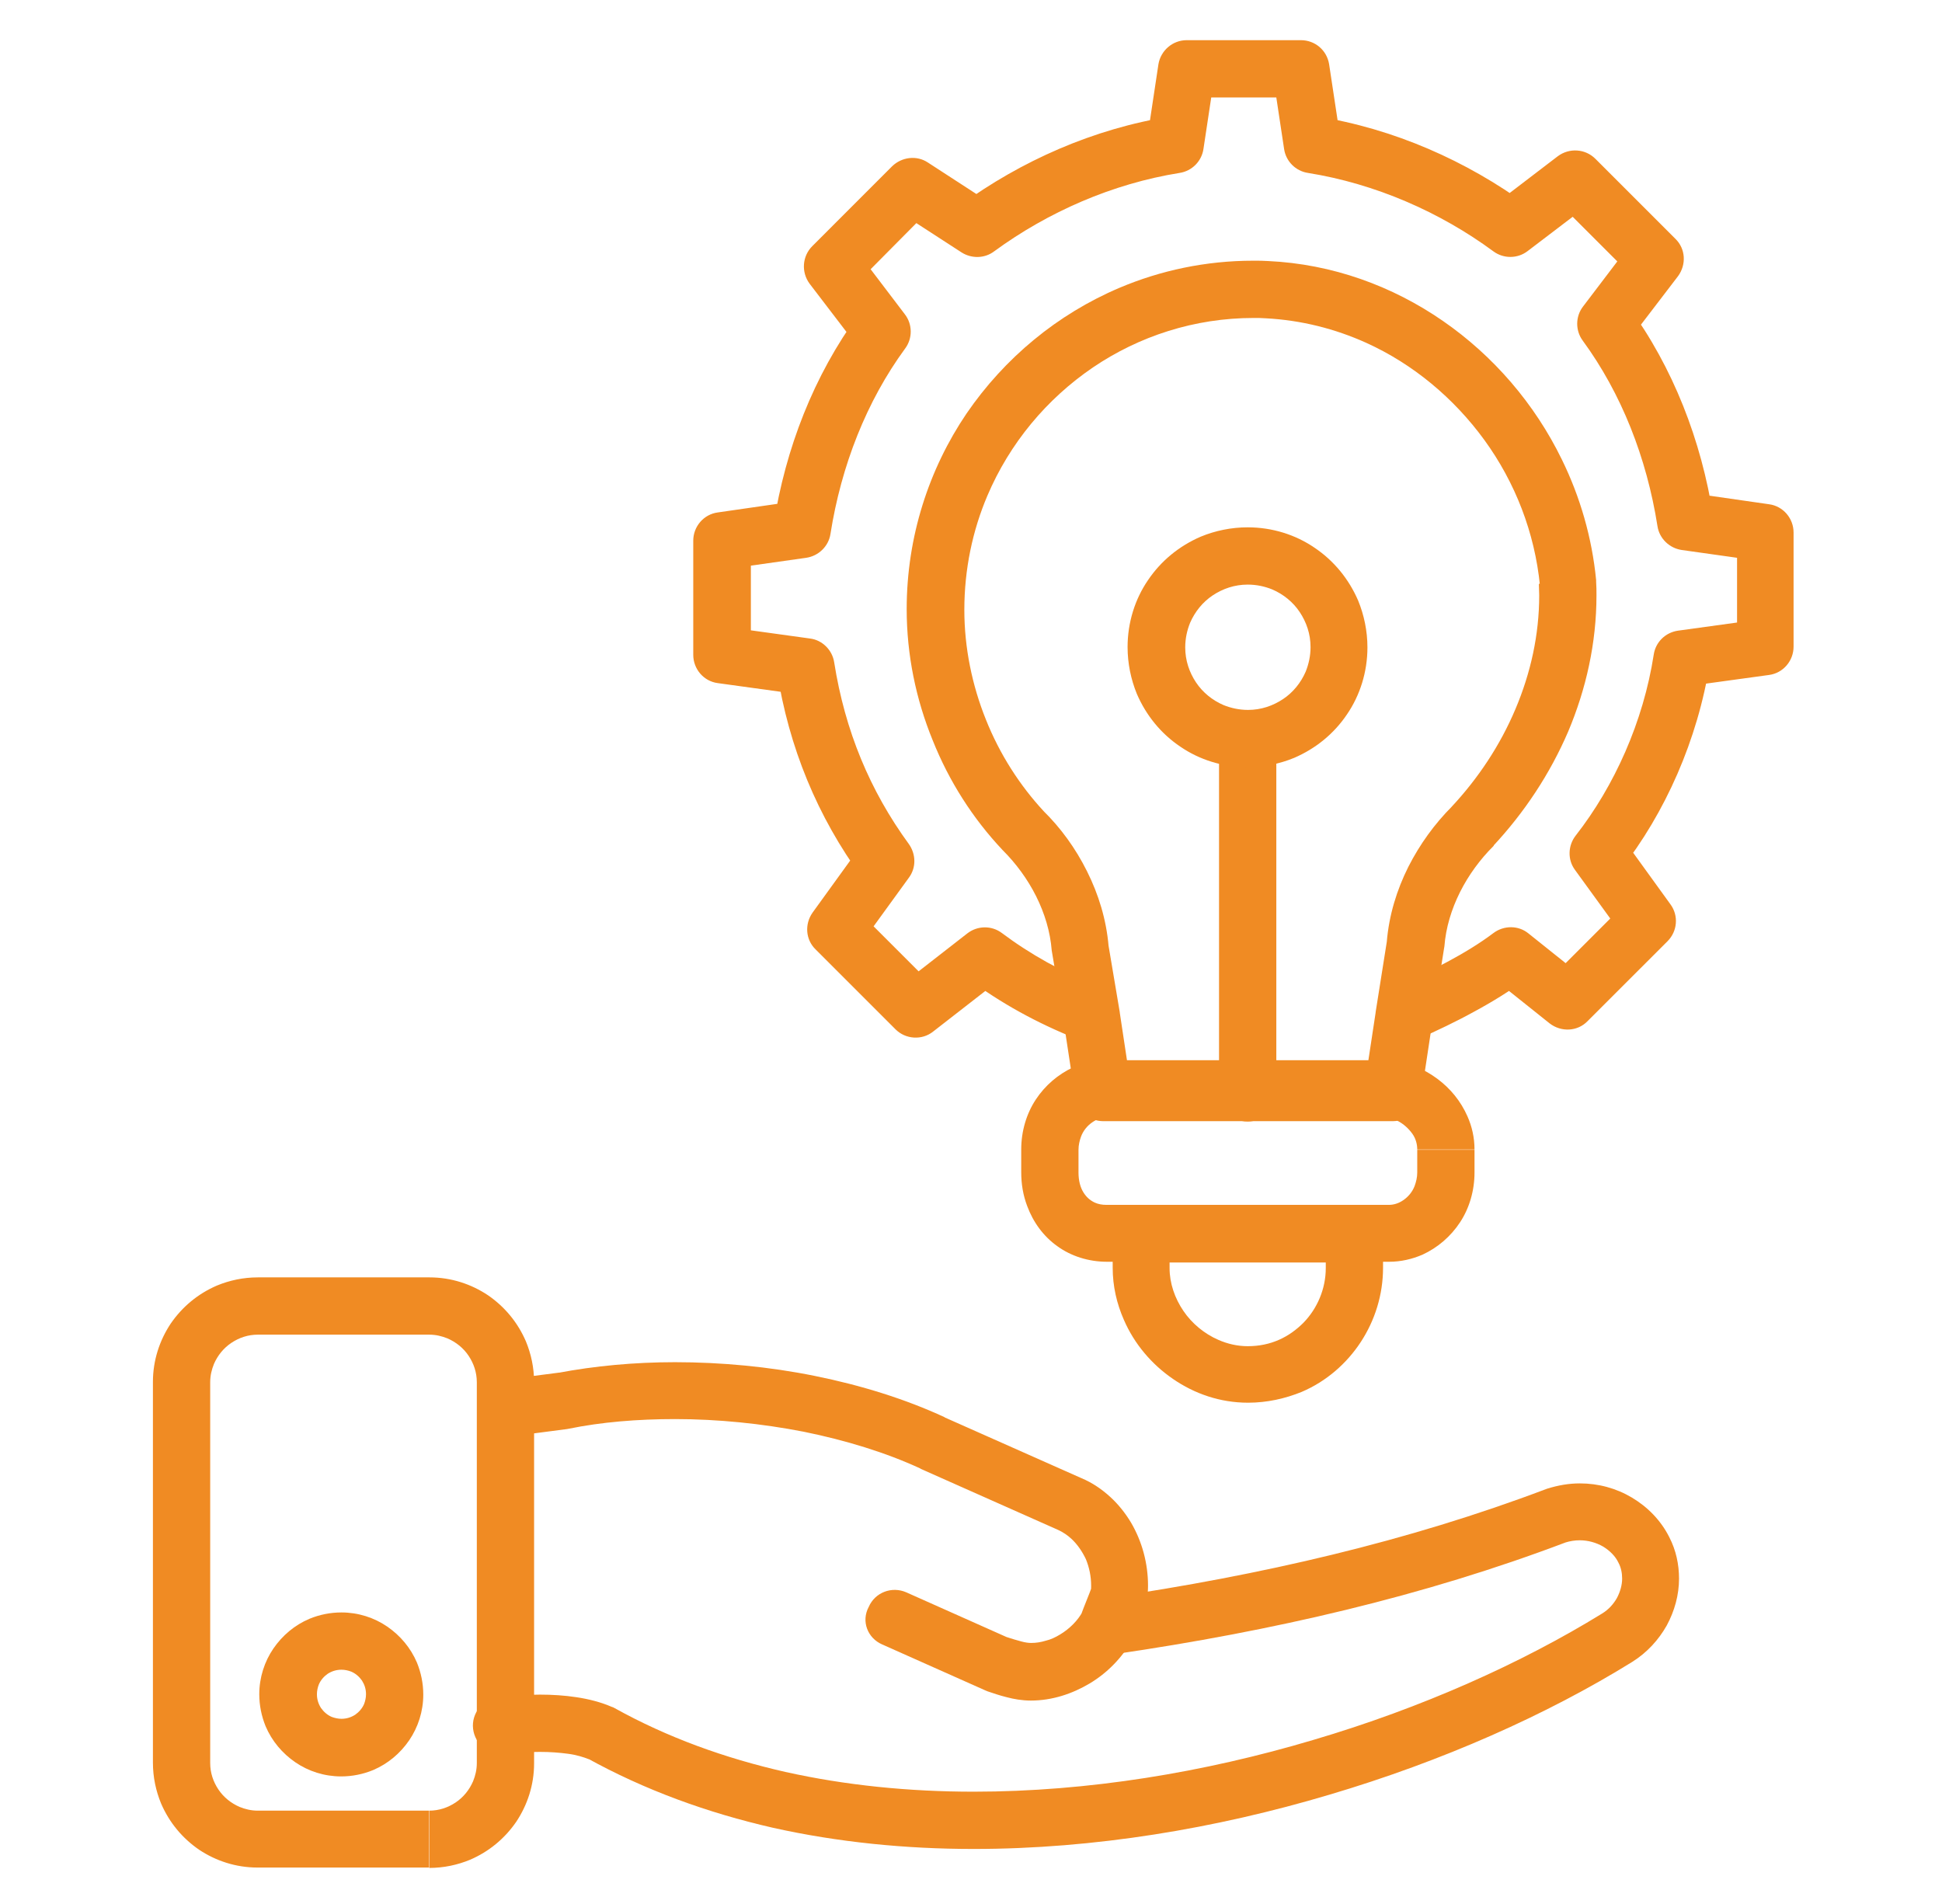 <svg width="51" height="50" viewBox="0 0 51 50" fill="none" xmlns="http://www.w3.org/2000/svg">
<path d="M29.28 43.438C33.42 42.832 37.376 41.924 41.135 40.498L40.872 39.795L41.106 40.508C41.233 40.469 41.36 40.449 41.487 40.449C41.702 40.449 41.917 40.508 42.102 40.615C42.278 40.723 42.424 40.869 42.502 41.035C42.571 41.162 42.6 41.309 42.6 41.455C42.6 41.621 42.551 41.797 42.464 41.963C42.376 42.119 42.249 42.266 42.073 42.373C39.964 43.672 37.337 44.853 34.485 45.693C31.633 46.543 28.567 47.051 25.569 47.051C23.88 47.051 22.21 46.885 20.628 46.533C19.036 46.172 17.522 45.625 16.135 44.853C16.106 44.834 16.096 44.834 16.067 44.824C15.774 44.697 15.461 44.619 15.139 44.57C14.827 44.522 14.495 44.502 14.182 44.502C13.811 44.502 13.44 44.531 13.088 44.57C12.678 44.619 12.376 44.99 12.424 45.4C12.473 45.81 12.844 46.113 13.255 46.065C13.557 46.025 13.88 46.006 14.182 46.006C14.446 46.006 14.69 46.025 14.915 46.055C15.139 46.084 15.325 46.143 15.471 46.201L15.764 45.508L15.403 46.162C16.936 47.012 18.587 47.607 20.296 47.998C22.005 48.379 23.782 48.555 25.569 48.555C28.733 48.555 31.936 48.018 34.915 47.129C37.883 46.25 40.627 45.029 42.864 43.643C43.255 43.398 43.557 43.066 43.772 42.685C43.977 42.305 44.094 41.885 44.094 41.455C44.094 41.084 44.016 40.713 43.84 40.371C43.616 39.922 43.264 39.57 42.854 39.326C42.444 39.082 41.975 38.955 41.487 38.955C41.204 38.955 40.92 39.004 40.637 39.092L40.608 39.102C36.975 40.478 33.127 41.367 29.065 41.963C28.655 42.022 28.372 42.402 28.43 42.812C28.489 43.223 28.87 43.506 29.28 43.438Z" fill="#F08B23"/>
<path d="M23.167 43.184L25.862 44.385C25.891 44.395 25.901 44.404 25.93 44.414C26.077 44.463 26.243 44.522 26.438 44.57C26.624 44.619 26.838 44.658 27.073 44.658C27.63 44.658 28.157 44.482 28.616 44.209C29.075 43.935 29.456 43.545 29.729 43.076C29.749 43.037 29.778 42.978 29.788 42.94C29.827 42.812 29.876 42.705 29.924 42.578C29.973 42.451 30.032 42.315 30.09 42.139C30.11 42.09 30.12 42.031 30.13 41.973C30.139 41.865 30.149 41.758 30.149 41.641C30.149 41.055 29.993 40.478 29.7 39.98C29.553 39.736 29.368 39.502 29.153 39.307C28.938 39.111 28.684 38.935 28.401 38.818L24.797 37.217L24.495 37.9L24.807 37.217C23.772 36.738 22.61 36.377 21.399 36.133C20.198 35.889 18.938 35.772 17.727 35.772C16.663 35.772 15.618 35.869 14.641 36.055L14.788 36.787L14.69 36.045L13.186 36.24C12.776 36.299 12.483 36.67 12.542 37.08C12.6 37.49 12.971 37.783 13.382 37.725L14.885 37.529L14.934 37.52C15.794 37.344 16.741 37.266 17.727 37.266C18.85 37.266 20.003 37.383 21.106 37.598C22.21 37.822 23.264 38.145 24.172 38.565L24.182 38.574L27.786 40.176C27.913 40.234 28.03 40.312 28.137 40.41C28.294 40.557 28.421 40.742 28.518 40.947C28.606 41.162 28.655 41.397 28.655 41.641C28.655 41.699 28.655 41.758 28.645 41.816L29.387 41.895L28.674 41.66C28.635 41.787 28.587 41.895 28.538 42.022C28.489 42.148 28.43 42.285 28.372 42.461L29.085 42.695L28.43 42.324C28.303 42.559 28.088 42.773 27.844 42.92C27.717 42.998 27.59 43.057 27.463 43.086C27.337 43.125 27.21 43.145 27.083 43.145C27.014 43.145 26.926 43.135 26.819 43.105C26.712 43.076 26.575 43.037 26.428 42.988L26.194 43.701L26.497 43.018L23.801 41.816C23.421 41.65 22.981 41.816 22.815 42.197C22.61 42.578 22.786 43.018 23.167 43.184Z" fill="#F08B23"/>
<path d="M11.262 48.301V47.549H6.77C6.594 47.549 6.438 47.51 6.292 47.451C6.067 47.353 5.872 47.197 5.735 46.992C5.598 46.787 5.52 46.553 5.52 46.299V36.299C5.52 36.123 5.559 35.967 5.618 35.82C5.715 35.596 5.872 35.4 6.077 35.264C6.282 35.127 6.516 35.049 6.77 35.049H11.272C11.448 35.049 11.604 35.088 11.751 35.147C11.975 35.244 12.171 35.4 12.307 35.605C12.444 35.81 12.522 36.045 12.522 36.299V46.299C12.522 46.475 12.483 46.631 12.424 46.777C12.327 47.002 12.171 47.197 11.966 47.334C11.76 47.471 11.526 47.549 11.272 47.549V48.301V49.053C11.653 49.053 12.014 48.975 12.346 48.838C12.844 48.623 13.255 48.281 13.557 47.842C13.85 47.402 14.026 46.875 14.026 46.309V36.299C14.026 35.918 13.948 35.557 13.811 35.225C13.596 34.727 13.255 34.316 12.815 34.014C12.376 33.721 11.848 33.545 11.282 33.545H6.77C6.389 33.545 6.028 33.623 5.696 33.76C5.198 33.975 4.788 34.316 4.485 34.756C4.192 35.195 4.016 35.723 4.016 36.289V46.289C4.016 46.67 4.094 47.031 4.231 47.363C4.446 47.861 4.788 48.272 5.227 48.574C5.667 48.867 6.194 49.043 6.76 49.043H11.262V48.301Z" fill="#F08B23"/>
<path d="M8.967 43.096V43.848C9.055 43.848 9.143 43.867 9.221 43.897C9.338 43.945 9.436 44.033 9.505 44.131C9.573 44.238 9.612 44.355 9.612 44.492C9.612 44.58 9.592 44.668 9.563 44.746C9.514 44.863 9.426 44.961 9.329 45.029C9.221 45.098 9.104 45.137 8.967 45.137C8.88 45.137 8.792 45.117 8.713 45.088C8.596 45.039 8.499 44.951 8.43 44.853C8.362 44.746 8.323 44.629 8.323 44.492C8.323 44.404 8.342 44.316 8.372 44.238C8.421 44.121 8.508 44.023 8.606 43.955C8.713 43.887 8.831 43.848 8.967 43.848V43.096V42.344C8.674 42.344 8.391 42.402 8.128 42.51C7.737 42.676 7.415 42.949 7.18 43.291C6.946 43.633 6.809 44.053 6.809 44.492C6.809 44.785 6.868 45.068 6.975 45.332C7.141 45.723 7.415 46.045 7.756 46.279C8.098 46.514 8.518 46.65 8.958 46.65C9.251 46.65 9.534 46.592 9.797 46.484C10.188 46.318 10.51 46.045 10.745 45.703C10.979 45.361 11.116 44.941 11.116 44.502C11.116 44.209 11.057 43.926 10.95 43.662C10.784 43.272 10.51 42.949 10.169 42.715C9.827 42.48 9.407 42.344 8.967 42.344V43.096Z" fill="#F08B23"/>
<path d="M28.84 25.908C27.893 25.527 27.053 25.059 26.311 24.502C26.038 24.297 25.667 24.307 25.403 24.512L24.124 25.508L22.942 24.326L23.87 23.047C24.065 22.783 24.055 22.432 23.87 22.168C22.844 20.762 22.19 19.189 21.907 17.393C21.858 17.07 21.594 16.807 21.272 16.768L19.719 16.553V14.854L21.174 14.648C21.497 14.6 21.76 14.346 21.809 14.023C22.092 12.227 22.756 10.537 23.772 9.15C23.967 8.887 23.967 8.516 23.762 8.252L22.864 7.07L24.065 5.859L25.256 6.631C25.52 6.797 25.862 6.787 26.106 6.602C27.522 5.566 29.212 4.824 30.979 4.541C31.301 4.492 31.555 4.238 31.604 3.916L31.809 2.559H33.518L33.723 3.916C33.772 4.238 34.026 4.492 34.348 4.541C36.116 4.824 37.815 5.566 39.221 6.602C39.485 6.797 39.856 6.797 40.12 6.592L41.301 5.693L42.473 6.865L41.575 8.047C41.37 8.311 41.37 8.682 41.565 8.945C42.581 10.332 43.245 12.021 43.528 13.818C43.577 14.141 43.84 14.395 44.163 14.443L45.618 14.648V16.348L44.065 16.562C43.733 16.611 43.479 16.865 43.43 17.188C43.157 18.955 42.395 20.645 41.38 21.943C41.174 22.207 41.165 22.578 41.36 22.842L42.288 24.121L41.116 25.293L40.139 24.512C39.876 24.297 39.495 24.297 39.221 24.502C38.86 24.775 38.44 25.029 38.001 25.264C37.561 25.498 37.102 25.723 36.663 25.908C36.282 26.074 36.116 26.523 36.282 26.895C36.448 27.275 36.897 27.441 37.268 27.275C37.727 27.07 38.225 26.836 38.704 26.572C39.192 26.309 39.67 26.016 40.11 25.684L39.661 25.088L39.192 25.674L40.696 26.875C40.999 27.109 41.428 27.09 41.692 26.816L43.792 24.717C44.055 24.453 44.085 24.043 43.87 23.75L42.571 21.953L41.965 22.393L42.551 22.852C43.733 21.348 44.583 19.434 44.905 17.402L44.163 17.285L44.26 18.027L46.458 17.725C46.829 17.676 47.102 17.354 47.102 16.982V13.984C47.102 13.613 46.829 13.291 46.458 13.242L44.358 12.94L44.251 13.682L44.993 13.565C44.68 11.562 43.938 9.648 42.757 8.037L42.17 8.496L42.766 8.955L44.065 7.256C44.29 6.953 44.27 6.533 43.997 6.27L41.897 4.17C41.633 3.906 41.214 3.877 40.911 4.102L39.212 5.4L39.67 5.996L40.11 5.391C38.518 4.229 36.614 3.379 34.583 3.057L34.465 3.799L35.208 3.691L34.905 1.689C34.846 1.318 34.534 1.055 34.163 1.055H31.165C30.794 1.055 30.481 1.328 30.422 1.689L30.12 3.691L30.862 3.799L30.745 3.057C28.713 3.379 26.809 4.229 25.217 5.391L25.657 5.996L26.067 5.371L24.368 4.268C24.075 4.072 23.684 4.121 23.43 4.365L21.331 6.465C21.067 6.729 21.038 7.148 21.262 7.451L22.561 9.15L23.157 8.691L22.551 8.252C21.37 9.863 20.628 11.777 20.315 13.779L21.057 13.896L20.95 13.154L18.85 13.457C18.479 13.506 18.206 13.828 18.206 14.199V17.197C18.206 17.568 18.479 17.891 18.85 17.939L21.047 18.242L21.145 17.5L20.403 17.617C20.715 19.629 21.467 21.445 22.639 23.047L23.245 22.607L22.639 22.168L21.34 23.965C21.126 24.268 21.155 24.678 21.419 24.932L23.518 27.031C23.782 27.295 24.212 27.324 24.505 27.09L26.301 25.693L25.862 25.098L25.413 25.693C26.272 26.338 27.229 26.865 28.284 27.285C28.665 27.441 29.104 27.256 29.26 26.865C29.417 26.475 29.231 26.055 28.84 25.908Z" fill="#F08B23"/>
<path d="M38.665 21.699L38.137 21.172C37.678 21.631 37.288 22.168 36.985 22.764C36.682 23.369 36.477 24.033 36.419 24.736L37.17 24.795L36.428 24.678L36.126 26.582V26.592L35.92 27.949H29.612L29.407 26.592V26.582L29.104 24.785L28.362 24.912L29.114 24.854C29.055 24.15 28.85 23.486 28.547 22.881C28.245 22.275 27.854 21.738 27.395 21.289L26.868 21.816L27.415 21.309C26.78 20.625 26.253 19.805 25.891 18.896C25.53 17.998 25.325 17.012 25.325 16.016C25.325 14.951 25.54 13.935 25.93 13.018C26.516 11.641 27.483 10.479 28.704 9.648C29.915 8.828 31.37 8.35 32.922 8.35C33.03 8.35 33.137 8.35 33.245 8.359C34.172 8.408 35.061 8.633 35.882 9.004C37.112 9.561 38.186 10.459 38.987 11.562C39.788 12.666 40.305 13.984 40.442 15.381L41.184 15.312L40.413 15.332C40.413 15.43 40.422 15.527 40.422 15.635C40.422 16.67 40.198 17.676 39.797 18.623C39.397 19.57 38.821 20.439 38.118 21.191L38.665 21.699L39.212 22.217C40.032 21.338 40.706 20.322 41.184 19.209C41.653 18.096 41.926 16.885 41.926 15.635C41.926 15.518 41.926 15.391 41.917 15.273V15.234C41.809 14.121 41.497 13.047 41.018 12.07C40.305 10.605 39.221 9.346 37.893 8.428C36.565 7.51 34.993 6.934 33.303 6.855C33.176 6.846 33.049 6.846 32.913 6.846C31.672 6.846 30.481 7.1 29.397 7.559C27.766 8.252 26.38 9.404 25.383 10.859C24.397 12.315 23.811 14.092 23.811 15.996C23.811 17.197 24.055 18.369 24.495 19.443C24.924 20.518 25.549 21.494 26.321 22.314L26.34 22.334C26.682 22.676 26.985 23.086 27.21 23.535C27.434 23.984 27.581 24.463 27.62 24.961L27.63 25.02L27.932 26.816L28.235 28.809C28.294 29.18 28.606 29.443 28.977 29.443H36.575C36.946 29.443 37.258 29.17 37.317 28.809L37.62 26.807V26.816L37.922 24.912L37.932 24.854C37.971 24.355 38.118 23.877 38.342 23.428C38.567 22.979 38.87 22.568 39.212 22.227L39.231 22.207L38.665 21.699Z" fill="#F08B23"/>
<path d="M37.971 30.195H37.219V30.791C37.219 30.918 37.19 31.035 37.151 31.143C37.092 31.299 36.985 31.426 36.858 31.514C36.731 31.602 36.604 31.641 36.467 31.641H29.065C28.938 31.641 28.84 31.621 28.753 31.582C28.626 31.523 28.528 31.436 28.45 31.309C28.372 31.182 28.323 31.006 28.323 30.791V30.195C28.323 30.068 28.352 29.951 28.391 29.844C28.45 29.688 28.557 29.561 28.684 29.473C28.811 29.385 28.938 29.346 29.075 29.346H36.477V28.594L36.38 29.336C36.487 29.346 36.594 29.385 36.702 29.434C36.858 29.512 36.995 29.639 37.092 29.775C37.141 29.844 37.17 29.912 37.19 29.98C37.21 30.049 37.219 30.117 37.219 30.186H37.971H38.723C38.723 29.873 38.655 29.58 38.538 29.316C38.362 28.916 38.089 28.584 37.747 28.33C37.405 28.076 37.005 27.9 36.565 27.852C36.536 27.852 36.507 27.842 36.467 27.842H29.065C28.753 27.842 28.46 27.91 28.186 28.027C27.786 28.213 27.444 28.506 27.2 28.877C26.956 29.248 26.819 29.707 26.819 30.186V30.781C26.819 31.094 26.868 31.387 26.975 31.67C27.131 32.09 27.395 32.461 27.766 32.725C28.128 32.988 28.587 33.135 29.075 33.135H36.477C36.79 33.135 37.083 33.066 37.356 32.949C37.757 32.764 38.098 32.471 38.342 32.1C38.587 31.729 38.723 31.27 38.723 30.791V30.195H37.971Z" fill="#F08B23"/>
<path d="M35.569 32.402H34.817V33.301C34.817 33.848 34.592 34.365 34.231 34.736C34.045 34.922 33.831 35.078 33.587 35.185C33.342 35.293 33.069 35.352 32.766 35.352C32.503 35.352 32.239 35.293 31.995 35.185C31.633 35.029 31.301 34.756 31.077 34.424C30.852 34.092 30.715 33.701 30.715 33.301V33.154H35.569V32.402V31.65H29.963C29.768 31.65 29.573 31.729 29.436 31.865C29.299 32.002 29.221 32.197 29.221 32.393V33.291C29.221 33.779 29.329 34.238 29.514 34.658C29.788 35.293 30.247 35.83 30.803 36.211C31.37 36.602 32.044 36.836 32.776 36.836C33.274 36.836 33.753 36.728 34.182 36.553C34.827 36.279 35.364 35.81 35.735 35.244C36.106 34.678 36.321 34.004 36.321 33.291V32.393C36.321 32.197 36.243 32.002 36.106 31.865C35.969 31.729 35.774 31.65 35.579 31.65V32.402H35.569Z" fill="#F08B23"/>
<path d="M33.518 28.701V19.404C33.518 18.994 33.186 18.652 32.766 18.652C32.356 18.652 32.014 18.984 32.014 19.404V28.701C32.014 29.111 32.346 29.453 32.766 29.453C33.176 29.453 33.518 29.111 33.518 28.701Z" fill="#F08B23"/>
<path d="M32.766 14.6V15.352C33.001 15.352 33.215 15.4 33.411 15.479C33.704 15.605 33.958 15.81 34.133 16.074C34.309 16.338 34.417 16.65 34.417 16.992C34.417 17.227 34.368 17.441 34.29 17.637C34.163 17.93 33.958 18.184 33.694 18.359C33.43 18.535 33.118 18.643 32.776 18.643C32.542 18.643 32.327 18.594 32.132 18.516C31.838 18.389 31.585 18.184 31.409 17.92C31.233 17.656 31.126 17.344 31.126 17.002C31.126 16.768 31.174 16.553 31.253 16.357C31.38 16.064 31.585 15.81 31.848 15.635C32.112 15.459 32.424 15.352 32.766 15.352V14.6V13.848C32.337 13.848 31.917 13.935 31.536 14.092C30.969 14.336 30.491 14.727 30.149 15.234C29.807 15.732 29.612 16.348 29.612 16.992C29.612 17.422 29.7 17.842 29.856 18.223C30.1 18.789 30.491 19.268 30.999 19.609C31.497 19.951 32.112 20.146 32.757 20.146C33.186 20.146 33.606 20.059 33.987 19.902C34.553 19.658 35.032 19.268 35.374 18.76C35.715 18.262 35.911 17.646 35.911 17.002C35.911 16.572 35.823 16.152 35.667 15.771C35.422 15.205 35.032 14.727 34.524 14.385C34.026 14.043 33.411 13.848 32.766 13.848V14.6Z" fill="#F08B23"/>
</svg>
